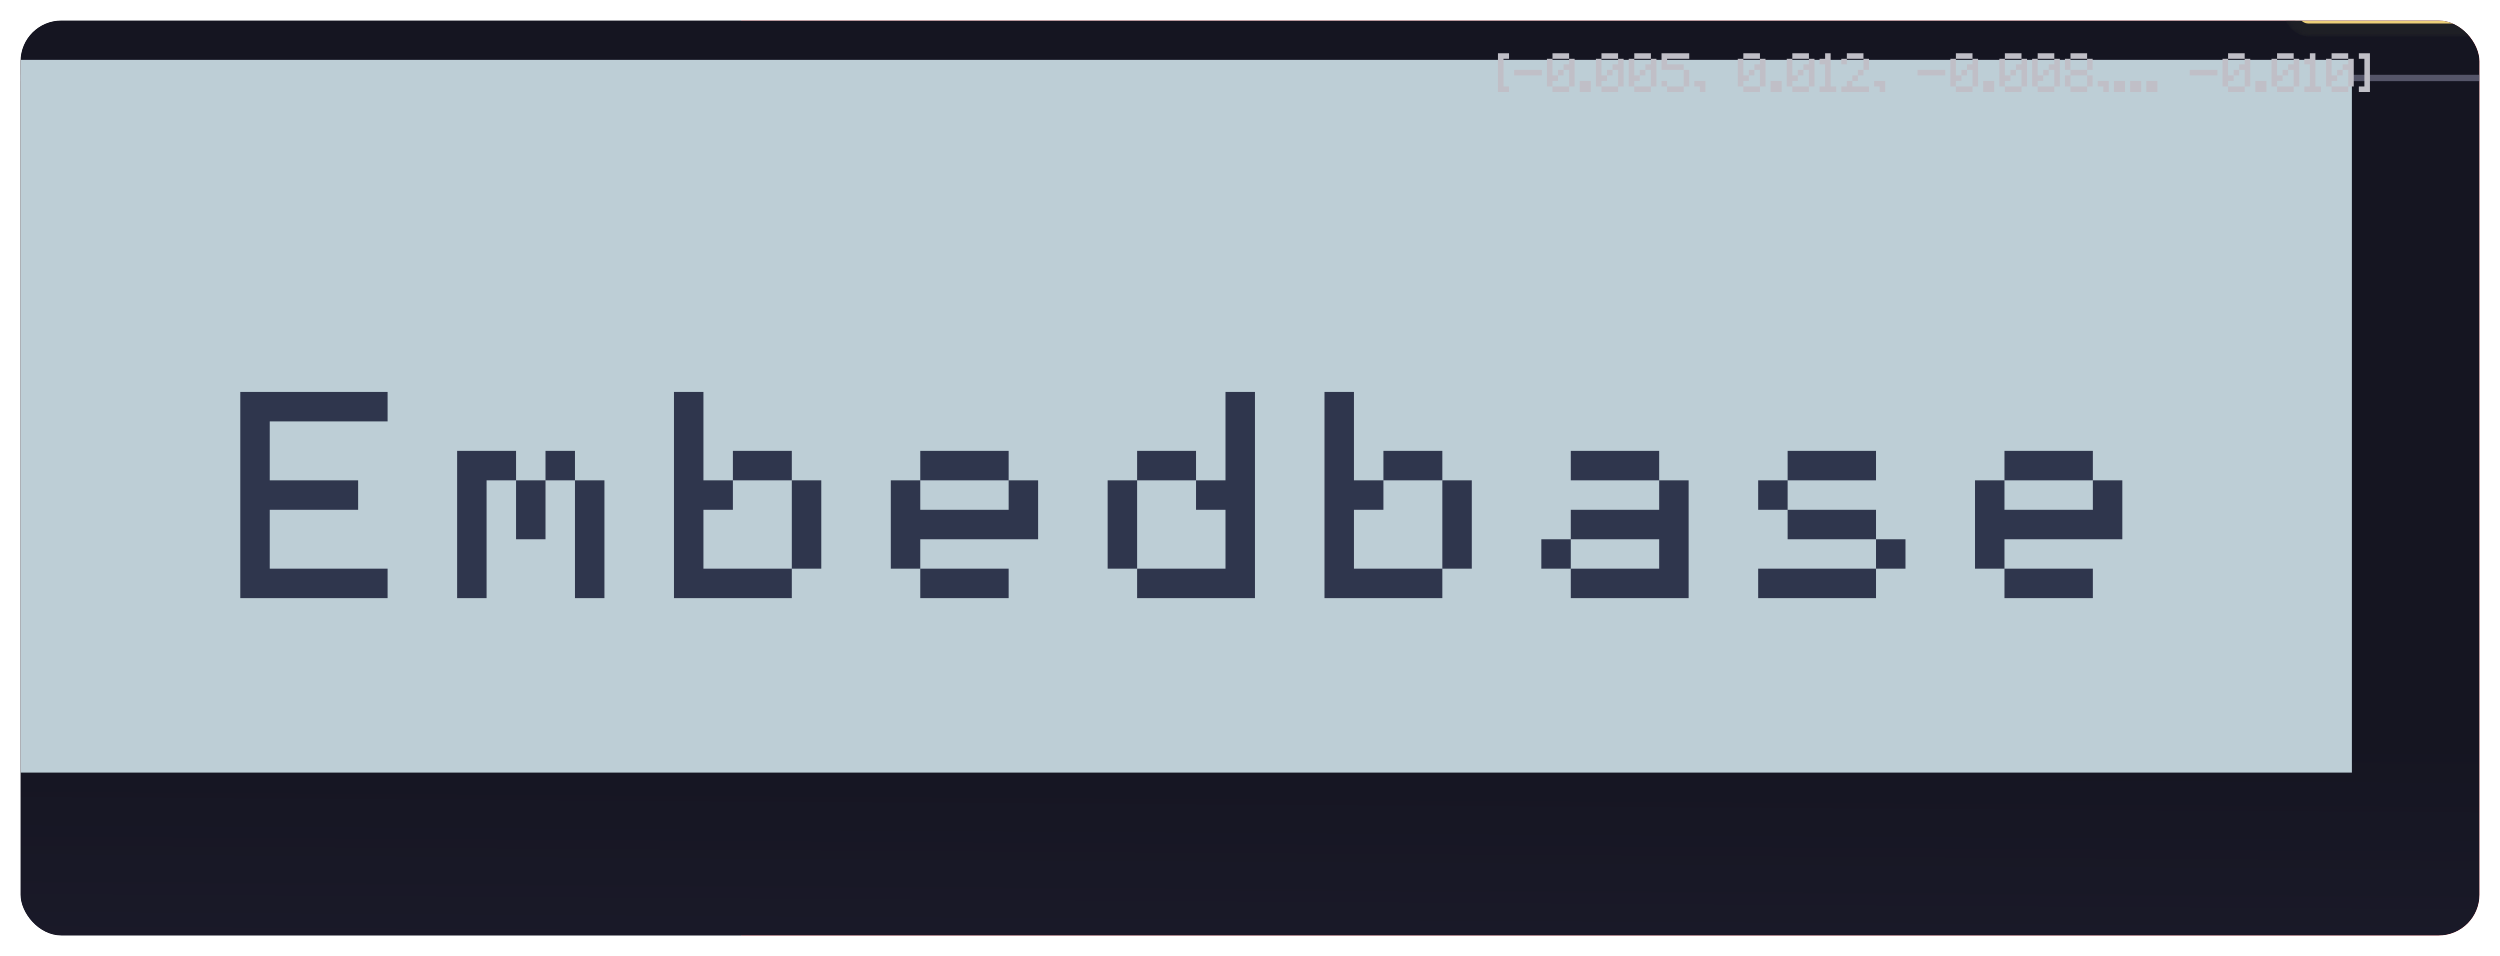 <svg width="489" height="187" viewBox="0 0 489 187" fill="none" xmlns="http://www.w3.org/2000/svg">
<g filter="url(#filter0_d_223_5303)">
<g clip-path="url(#clip0_223_5303)">
<rect x="4" width="481" height="179" rx="8" fill="white"/>
<mask id="mask0_223_5303" style="mask-type:alpha" maskUnits="userSpaceOnUse" x="-77" y="-23" width="1372" height="847">
<rect x="-77" y="-23" width="1372" height="846.898" rx="9.978" fill="#C4C4C4"/>
</mask>
<g mask="url(#mask0_223_5303)">
<rect x="-77" y="-23" width="222.015" height="846.898" fill="url(#paint0_linear_223_5303)"/>
<rect x="145.015" y="-23" width="1149.99" height="745.869" fill="#FF0000"/>
<g clip-path="url(#clip1_223_5303)">
<rect width="972" height="746" transform="translate(-77 -23.051)" fill="url(#paint1_linear_223_5303)"/>
<rect x="-77" y="10.626" width="1149.99" height="1.247" fill="#555569"/>
<mask id="mask1_223_5303" style="mask-type:alpha" maskUnits="userSpaceOnUse" x="446" y="-15" width="436" height="19">
<rect x="447.271" y="-13.696" width="433.371" height="16.215" rx="4.365" fill="#C4C4C4" stroke="#1E1F25" stroke-width="1.247"/>
</mask>
<g mask="url(#mask1_223_5303)">
<rect x="448.971" y="-1.847" width="429.97" height="2.495" fill="#ECCF7A"/>
<rect x="447.894" y="-13.073" width="432.124" height="14.967" rx="3.742" stroke="#1E1F25" stroke-width="2.495"/>
</g>
<g filter="url(#filter1_iiiii_223_5303)">
<rect x="15" y="20" width="457.319" height="139.407" fill="#BDCED6"/>
</g>
<path d="M47 113V72.661H75.814V78.423H52.763V89.949H70.051V95.712H52.763V107.237H75.814V113H47ZM100.94 101.474V89.949H106.702V101.474H100.94ZM112.465 113V89.949H118.228V113H112.465ZM89.414 113V84.186H100.94V89.949H95.177V113H89.414ZM106.702 89.949V84.186H112.465V89.949H106.702ZM154.879 107.237V89.949H160.642V107.237H154.879ZM143.354 89.949V84.186H154.879V89.949H143.354ZM131.828 113V72.661H137.591V89.949H143.354V95.712H137.591V107.237H154.879V113H131.828ZM180.005 113V107.237H197.293V113H180.005ZM174.242 107.237V89.949H180.005V95.712H197.293V89.949H203.056V101.474H180.005V107.237H174.242ZM180.005 89.949V84.186H197.293V89.949H180.005ZM216.656 107.237V89.949H222.419V107.237H216.656ZM222.419 89.949V84.186H233.944V89.949H222.419ZM222.419 113V107.237H239.707V95.712H233.944V89.949H239.707V72.661H245.47V113H222.419ZM282.121 107.237V89.949H287.884V107.237H282.121ZM270.596 89.949V84.186H282.121V89.949H270.596ZM259.07 113V72.661H264.833V89.949H270.596V95.712H264.833V107.237H282.121V113H259.07ZM301.484 107.237V101.474H307.247V107.237H301.484ZM307.247 113V107.237H324.535V101.474H307.247V95.712H324.535V89.949H330.298V113H307.247ZM307.247 89.949V84.186H324.535V89.949H307.247ZM343.898 113V107.237H366.949V113H343.898ZM366.949 107.237V101.474H372.712V107.237H366.949ZM349.661 101.474V95.712H366.949V101.474H349.661ZM343.898 95.712V89.949H349.661V95.712H343.898ZM349.661 89.949V84.186H366.949V89.949H349.661ZM392.075 113V107.237H409.363V113H392.075ZM386.312 107.237V89.949H392.075V95.712H409.363V89.949H415.126V101.474H392.075V107.237H386.312ZM392.075 89.949V84.186H409.363V89.949H392.075Z" fill="#2F364D"/>
</g>
<path d="M293 14V6.413H295.168V7.497H294.084V12.916H295.168V14H293ZM296.165 10.748V9.664H301.584V10.748H296.165ZM303.665 14V12.916H306.917V14H303.665ZM304.749 10.748V9.664H305.833V10.748H304.749ZM302.581 12.916V7.497H303.665V10.748H304.749V11.832H303.665V12.916H302.581ZM306.917 12.916V9.664H305.833V8.581H306.917V7.497H308.001V12.916H306.917ZM303.665 7.497V6.413H306.917V7.497H303.665ZM308.998 14V11.832H311.166V14H308.998ZM313.247 14V12.916H316.498V14H313.247ZM314.331 10.748V9.664H315.415V10.748H314.331ZM312.163 12.916V7.497H313.247V10.748H314.331V11.832H313.247V12.916H312.163ZM316.498 12.916V9.664H315.415V8.581H316.498V7.497H317.582V12.916H316.498ZM313.247 7.497V6.413H316.498V7.497H313.247ZM319.663 14V12.916H322.915V14H319.663ZM320.747 10.748V9.664H321.831V10.748H320.747ZM318.58 12.916V7.497H319.663V10.748H320.747V11.832H319.663V12.916H318.58ZM322.915 12.916V9.664H321.831V8.581H322.915V7.497H323.999V12.916H322.915ZM319.663 7.497V6.413H322.915V7.497H319.663ZM326.08 14V12.916H329.332V14H326.08ZM324.996 12.916V11.832H326.08V12.916H324.996ZM329.332 12.916V9.664H330.415V12.916H329.332ZM324.996 9.664V6.413H330.415V7.497H326.08V8.581H329.332V9.664H324.996ZM332.497 14V12.916H331.413V11.832H333.58V14H332.497ZM340.994 14V12.916H344.246V14H340.994ZM342.078 10.748V9.664H343.162V10.748H342.078ZM339.91 12.916V7.497H340.994V10.748H342.078V11.832H340.994V12.916H339.91ZM344.246 12.916V9.664H343.162V8.581H344.246V7.497H345.33V12.916H344.246ZM340.994 7.497V6.413H344.246V7.497H340.994ZM346.327 14V11.832H348.495V14H346.327ZM350.576 14V12.916H353.827V14H350.576ZM351.659 10.748V9.664H352.743V10.748H351.659ZM349.492 12.916V7.497H350.576V10.748H351.659V11.832H350.576V12.916H349.492ZM353.827 12.916V9.664H352.743V8.581H353.827V7.497H354.911V12.916H353.827ZM350.576 7.497V6.413H353.827V7.497H350.576ZM355.908 14V12.916H356.992V8.581H355.908V7.497H356.992V6.413H358.076V12.916H359.16V14H355.908ZM360.157 14V12.916H361.241V11.832H362.325V12.916H365.576V14H360.157ZM362.325 11.832V10.748H363.409V11.832H362.325ZM363.409 10.748V9.664H364.493V10.748H363.409ZM360.157 8.581V7.497H361.241V8.581H360.157ZM364.493 9.664V7.497H365.576V9.664H364.493ZM361.241 7.497V6.413H364.493V7.497H361.241ZM367.658 14V12.916H366.574V11.832H368.741V14H367.658ZM375.071 10.748V9.664H380.491V10.748H375.071ZM382.572 14V12.916H385.823V14H382.572ZM383.656 10.748V9.664H384.739V10.748H383.656ZM381.488 12.916V7.497H382.572V10.748H383.656V11.832H382.572V12.916H381.488ZM385.823 12.916V9.664H384.739V8.581H385.823V7.497H386.907V12.916H385.823ZM382.572 7.497V6.413H385.823V7.497H382.572ZM387.904 14V11.832H390.072V14H387.904ZM392.153 14V12.916H395.405V14H392.153ZM393.237 10.748V9.664H394.321V10.748H393.237ZM391.069 12.916V7.497H392.153V10.748H393.237V11.832H392.153V12.916H391.069ZM395.405 12.916V9.664H394.321V8.581H395.405V7.497H396.489V12.916H395.405ZM392.153 7.497V6.413H395.405V7.497H392.153ZM398.57 14V12.916H401.821V14H398.57ZM399.654 10.748V9.664H400.737V10.748H399.654ZM397.486 12.916V7.497H398.57V10.748H399.654V11.832H398.57V12.916H397.486ZM401.821 12.916V9.664H400.737V8.581H401.821V7.497H402.905V12.916H401.821ZM398.57 7.497V6.413H401.821V7.497H398.57ZM404.986 14V12.916H408.238V14H404.986ZM403.902 12.916V10.748H404.986V12.916H403.902ZM408.238 12.916V10.748H409.322V12.916H408.238ZM404.986 10.748V9.664H408.238V10.748H404.986ZM403.902 9.664V7.497H404.986V9.664H403.902ZM408.238 9.664V7.497H409.322V9.664H408.238ZM404.986 7.497V6.413H408.238V7.497H404.986ZM411.403 14V12.916H410.319V11.832H412.487V14H411.403ZM413.484 14V11.832H415.652V14H413.484ZM416.649 14V11.832H418.817V14H416.649ZM419.814 14V11.832H421.982V14H419.814ZM428.311 10.748V9.664H433.731V10.748H428.311ZM435.812 14V12.916H439.063V14H435.812ZM436.896 10.748V9.664H437.98V10.748H436.896ZM434.728 12.916V7.497H435.812V10.748H436.896V11.832H435.812V12.916H434.728ZM439.063 12.916V9.664H437.98V8.581H439.063V7.497H440.147V12.916H439.063ZM435.812 7.497V6.413H439.063V7.497H435.812ZM441.144 14V11.832H443.312V14H441.144ZM445.393 14V12.916H448.645V14H445.393ZM446.477 10.748V9.664H447.561V10.748H446.477ZM444.309 12.916V7.497H445.393V10.748H446.477V11.832H445.393V12.916H444.309ZM448.645 12.916V9.664H447.561V8.581H448.645V7.497H449.729V12.916H448.645ZM445.393 7.497V6.413H448.645V7.497H445.393ZM450.726 14V12.916H451.81V8.581H450.726V7.497H451.81V6.413H452.894V12.916H453.978V14H450.726ZM456.059 14V12.916H459.31V14H456.059ZM457.143 10.748V9.664H458.226V10.748H457.143ZM454.975 12.916V7.497H456.059V10.748H457.143V11.832H456.059V12.916H454.975ZM459.31 12.916V9.664H458.226V8.581H459.31V7.497H460.394V12.916H459.31ZM456.059 7.497V6.413H459.31V7.497H456.059ZM461.391 14V12.916H462.475V7.497H461.391V6.413H463.559V14H461.391Z" fill="#C0BFC7"/>
</g>
</g>
</g>
<defs>
<filter id="filter0_d_223_5303" x="0" y="0" width="489" height="187" filterUnits="userSpaceOnUse" color-interpolation-filters="sRGB">
<feFlood flood-opacity="0" result="BackgroundImageFix"/>
<feColorMatrix in="SourceAlpha" type="matrix" values="0 0 0 0 0 0 0 0 0 0 0 0 0 0 0 0 0 0 127 0" result="hardAlpha"/>
<feOffset dy="4"/>
<feGaussianBlur stdDeviation="2"/>
<feComposite in2="hardAlpha" operator="out"/>
<feColorMatrix type="matrix" values="0 0 0 0 0 0 0 0 0 0 0 0 0 0 0 0 0 0 0.25 0"/>
<feBlend mode="normal" in2="BackgroundImageFix" result="effect1_dropShadow_223_5303"/>
<feBlend mode="normal" in="SourceGraphic" in2="effect1_dropShadow_223_5303" result="shape"/>
</filter>
<filter id="filter1_iiiii_223_5303" x="15" y="20" width="457.319" height="139.407" filterUnits="userSpaceOnUse" color-interpolation-filters="sRGB">
<feFlood flood-opacity="0" result="BackgroundImageFix"/>
<feBlend mode="normal" in="SourceGraphic" in2="BackgroundImageFix" result="shape"/>
<feColorMatrix in="SourceAlpha" type="matrix" values="0 0 0 0 0 0 0 0 0 0 0 0 0 0 0 0 0 0 127 0" result="hardAlpha"/>
<feOffset dx="-24.579" dy="-24.579"/>
<feComposite in2="hardAlpha" operator="arithmetic" k2="-1" k3="1"/>
<feColorMatrix type="matrix" values="0 0 0 0 0.482 0 0 0 0 0.518 0 0 0 0 0.58 0 0 0 1 0"/>
<feBlend mode="normal" in2="shape" result="effect1_innerShadow_223_5303"/>
<feColorMatrix in="SourceAlpha" type="matrix" values="0 0 0 0 0 0 0 0 0 0 0 0 0 0 0 0 0 0 127 0" result="hardAlpha"/>
<feOffset dx="-12.29" dy="-12.29"/>
<feComposite in2="hardAlpha" operator="arithmetic" k2="-1" k3="1"/>
<feColorMatrix type="matrix" values="0 0 0 0 0.29 0 0 0 0 0.353 0 0 0 0 0.42 0 0 0 1 0"/>
<feBlend mode="normal" in2="effect1_innerShadow_223_5303" result="effect2_innerShadow_223_5303"/>
<feColorMatrix in="SourceAlpha" type="matrix" values="0 0 0 0 0 0 0 0 0 0 0 0 0 0 0 0 0 0 127 0" result="hardAlpha"/>
<feOffset dx="24.579" dy="24.579"/>
<feComposite in2="hardAlpha" operator="arithmetic" k2="-1" k3="1"/>
<feColorMatrix type="matrix" values="0 0 0 0 0.937 0 0 0 0 1 0 0 0 0 1 0 0 0 1 0"/>
<feBlend mode="normal" in2="effect2_innerShadow_223_5303" result="effect3_innerShadow_223_5303"/>
<feColorMatrix in="SourceAlpha" type="matrix" values="0 0 0 0 0 0 0 0 0 0 0 0 0 0 0 0 0 0 127 0" result="hardAlpha"/>
<feOffset dx="12.29" dy="12.29"/>
<feComposite in2="hardAlpha" operator="arithmetic" k2="-1" k3="1"/>
<feColorMatrix type="matrix" values="0 0 0 0 0.678 0 0 0 0 0.71 0 0 0 0 0.776 0 0 0 1 0"/>
<feBlend mode="normal" in2="effect3_innerShadow_223_5303" result="effect4_innerShadow_223_5303"/>
<feColorMatrix in="SourceAlpha" type="matrix" values="0 0 0 0 0 0 0 0 0 0 0 0 0 0 0 0 0 0 127 0" result="hardAlpha"/>
<feOffset dx="-12.29" dy="-12.29"/>
<feComposite in2="hardAlpha" operator="arithmetic" k2="-1" k3="1"/>
<feColorMatrix type="matrix" values="0 0 0 0 0.29 0 0 0 0 0.353 0 0 0 0 0.42 0 0 0 1 0"/>
<feBlend mode="normal" in2="effect4_innerShadow_223_5303" result="effect5_innerShadow_223_5303"/>
</filter>
<linearGradient id="paint0_linear_223_5303" x1="34.007" y1="-23" x2="34.007" y2="823.898" gradientUnits="userSpaceOnUse">
<stop stop-color="#161622"/>
<stop offset="1" stop-color="#302E4B"/>
</linearGradient>
<linearGradient id="paint1_linear_223_5303" x1="339.152" y1="36.011" x2="334.094" y2="846.091" gradientUnits="userSpaceOnUse">
<stop offset="0.156" stop-color="#151521"/>
<stop offset="0.448" stop-color="#302E4B"/>
<stop offset="0.781" stop-color="#31304D"/>
<stop offset="1" stop-color="#1B1B2B"/>
</linearGradient>
<clipPath id="clip0_223_5303">
<rect x="4" width="481" height="179" rx="8" fill="white"/>
</clipPath>
<clipPath id="clip1_223_5303">
<rect width="972" height="746" fill="white" transform="translate(-77 -23.051)"/>
</clipPath>
</defs>
</svg>
